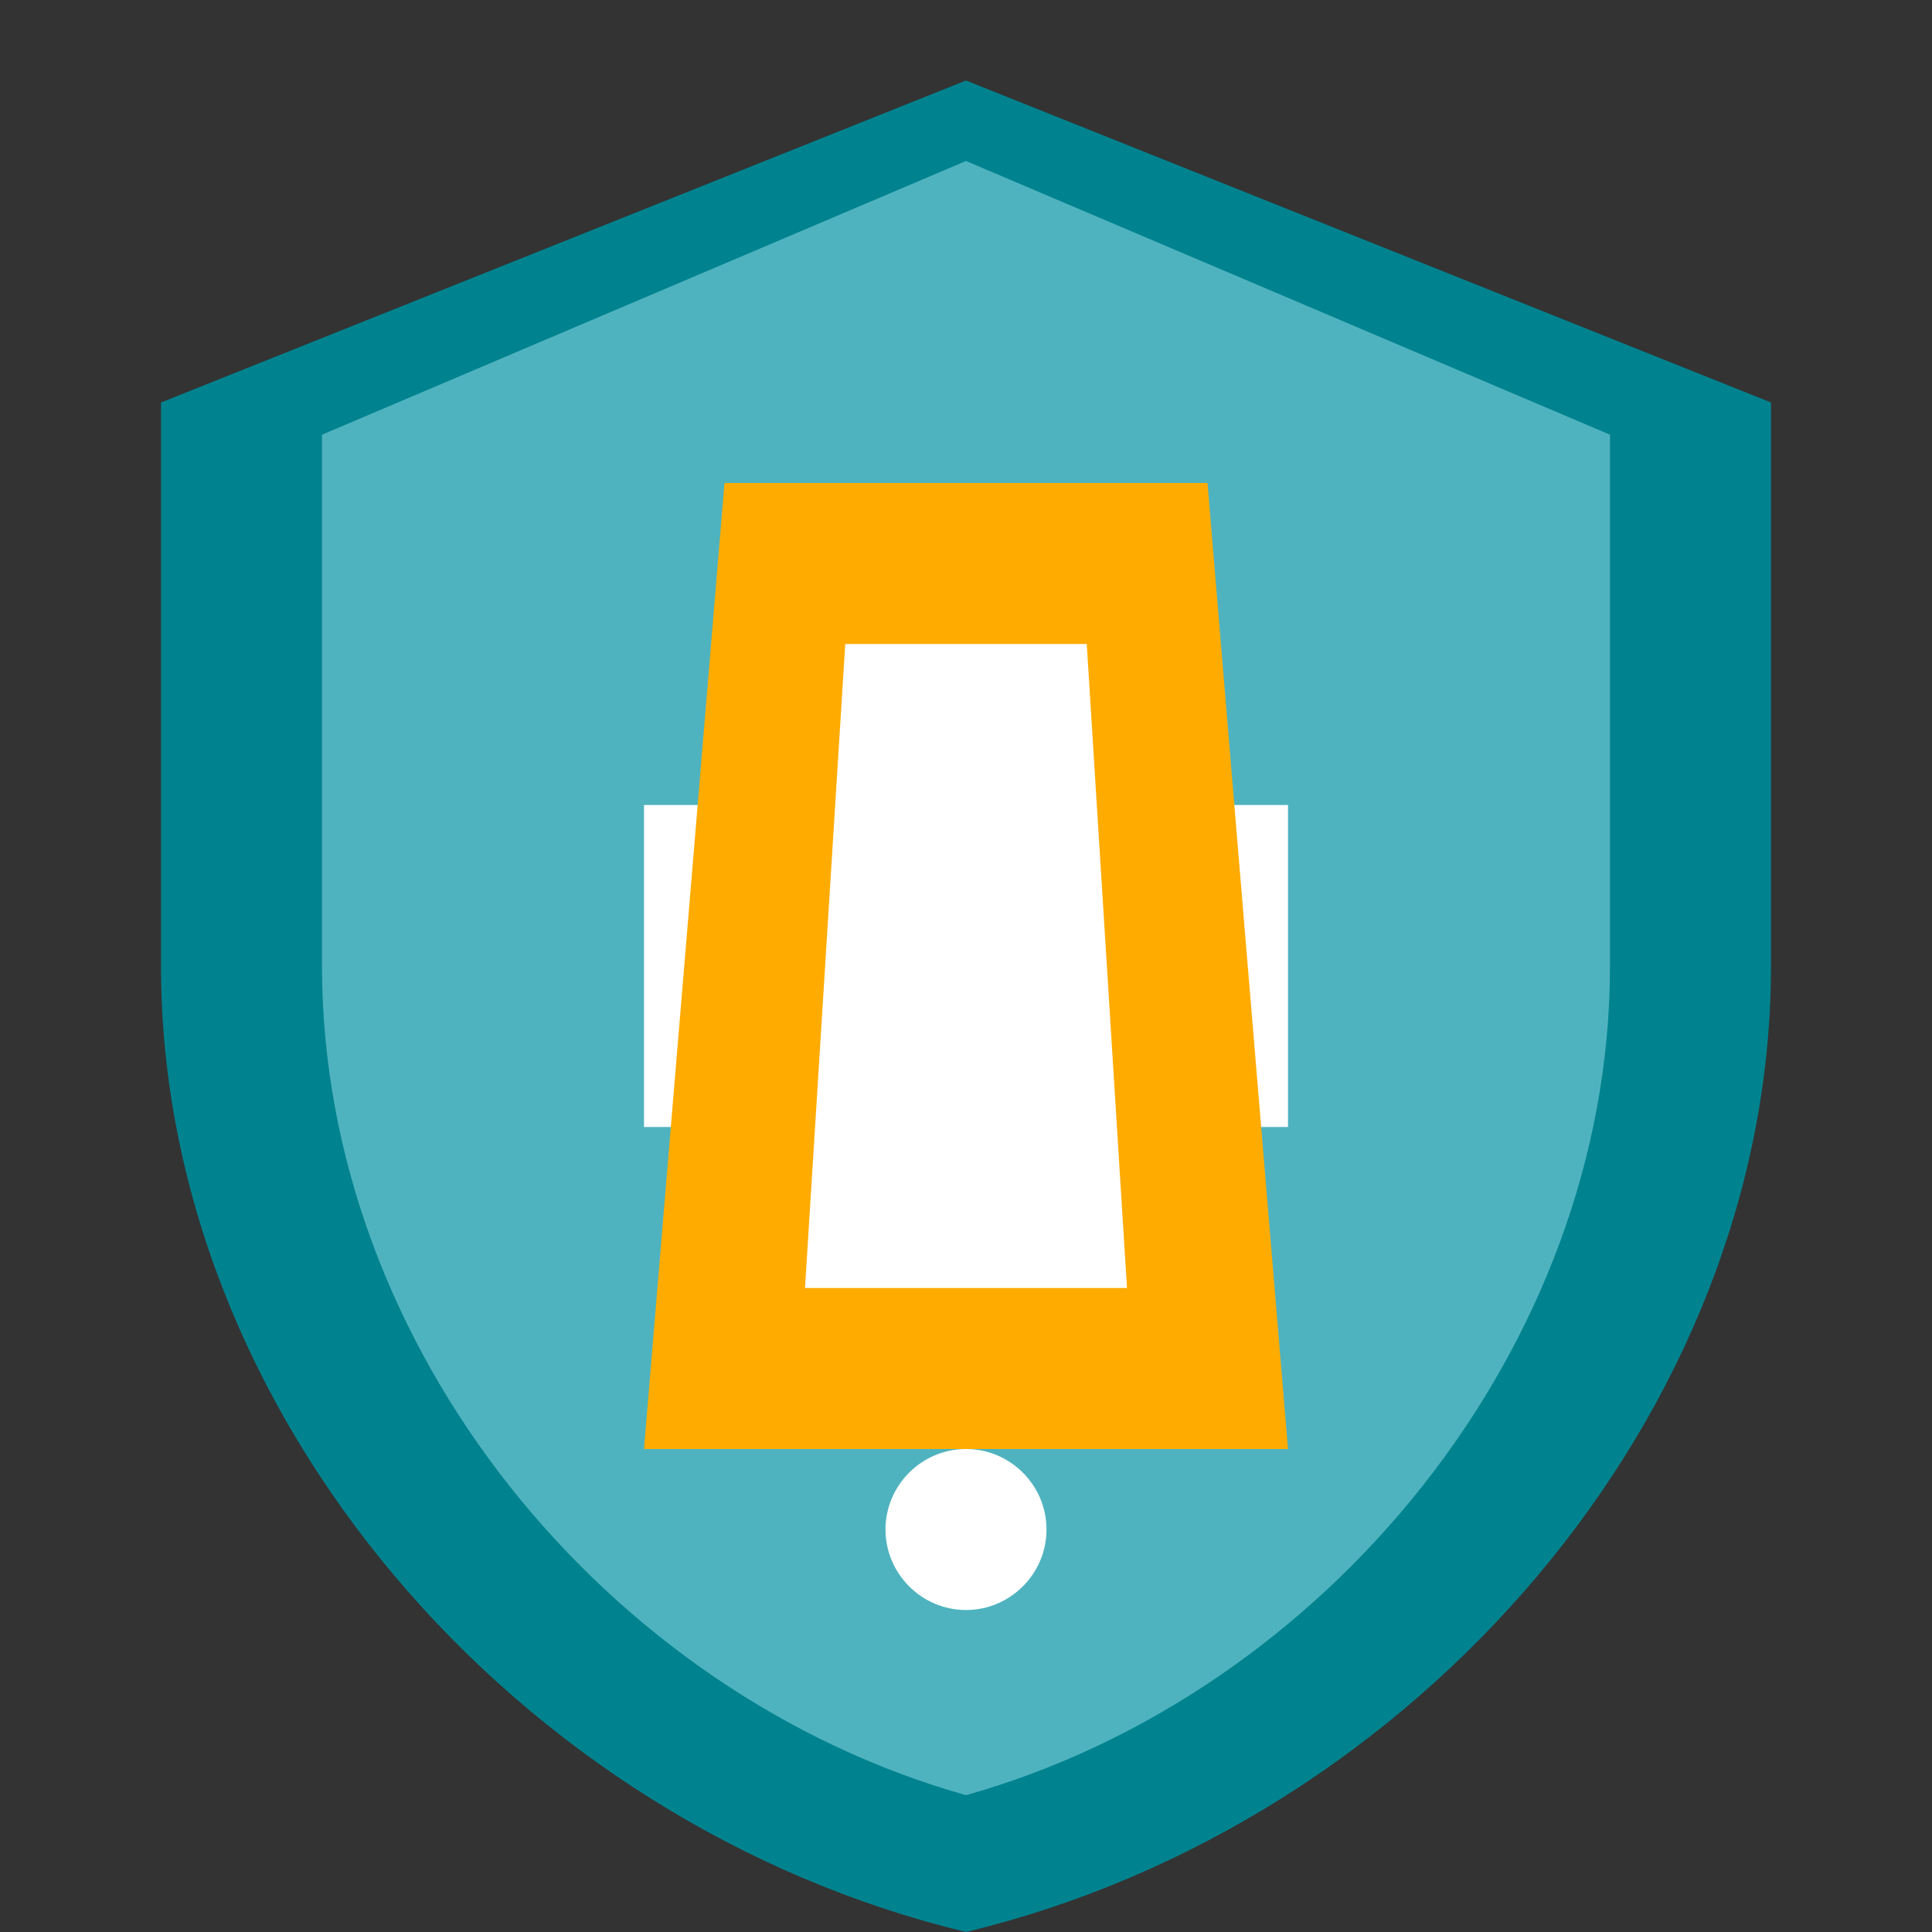 <svg xmlns="http://www.w3.org/2000/svg" viewBox="0 0 48 48" width="48" height="48">
  <rect x="0" y="0" width="48" height="48" fill="#333333" stroke="none"/>
  <!-- Background shield -->
  <path fill="#00838f" d="M24,2 L4,10 L4,24 C4,35.1 12.8,45.3 24,48 C35.2,45.3 44,35.1 44,24 L44,10 L24,2 Z" />

  <!-- Inner shield highlight -->
  <path fill="#4fb3bf" d="M24,4 L8,10.8 L8,24 C8,33.5 15.1,42.1 24,44.6 C32.9,42.1 40,33.5 40,24 L40,10.8 L24,4 Z" />

  <!-- Swiss cross -->
  <path fill="#ffffff" d="M28,16 L28,20 L32,20 L32,28 L28,28 L28,32 L20,32 L20,28 L16,28 L16,20 L20,20 L20,16 Z" />

  <!-- Road symbol -->
  <path fill="#ffab00" d="M18,12 L30,12 L32,36 L16,36 Z" />
  <path fill="#ffffff" d="M21,16 L27,16 L28,32 L20,32 Z" />

  <!-- Letter E -->
  <path fill="#ffffff" d="M24,36 C22.9,36 22,36.9 22,38 C22,39.1 22.9,40 24,40 C25.1,40 26,39.1 26,38 C26,36.9 25.1,36 24,36 Z" />
</svg>